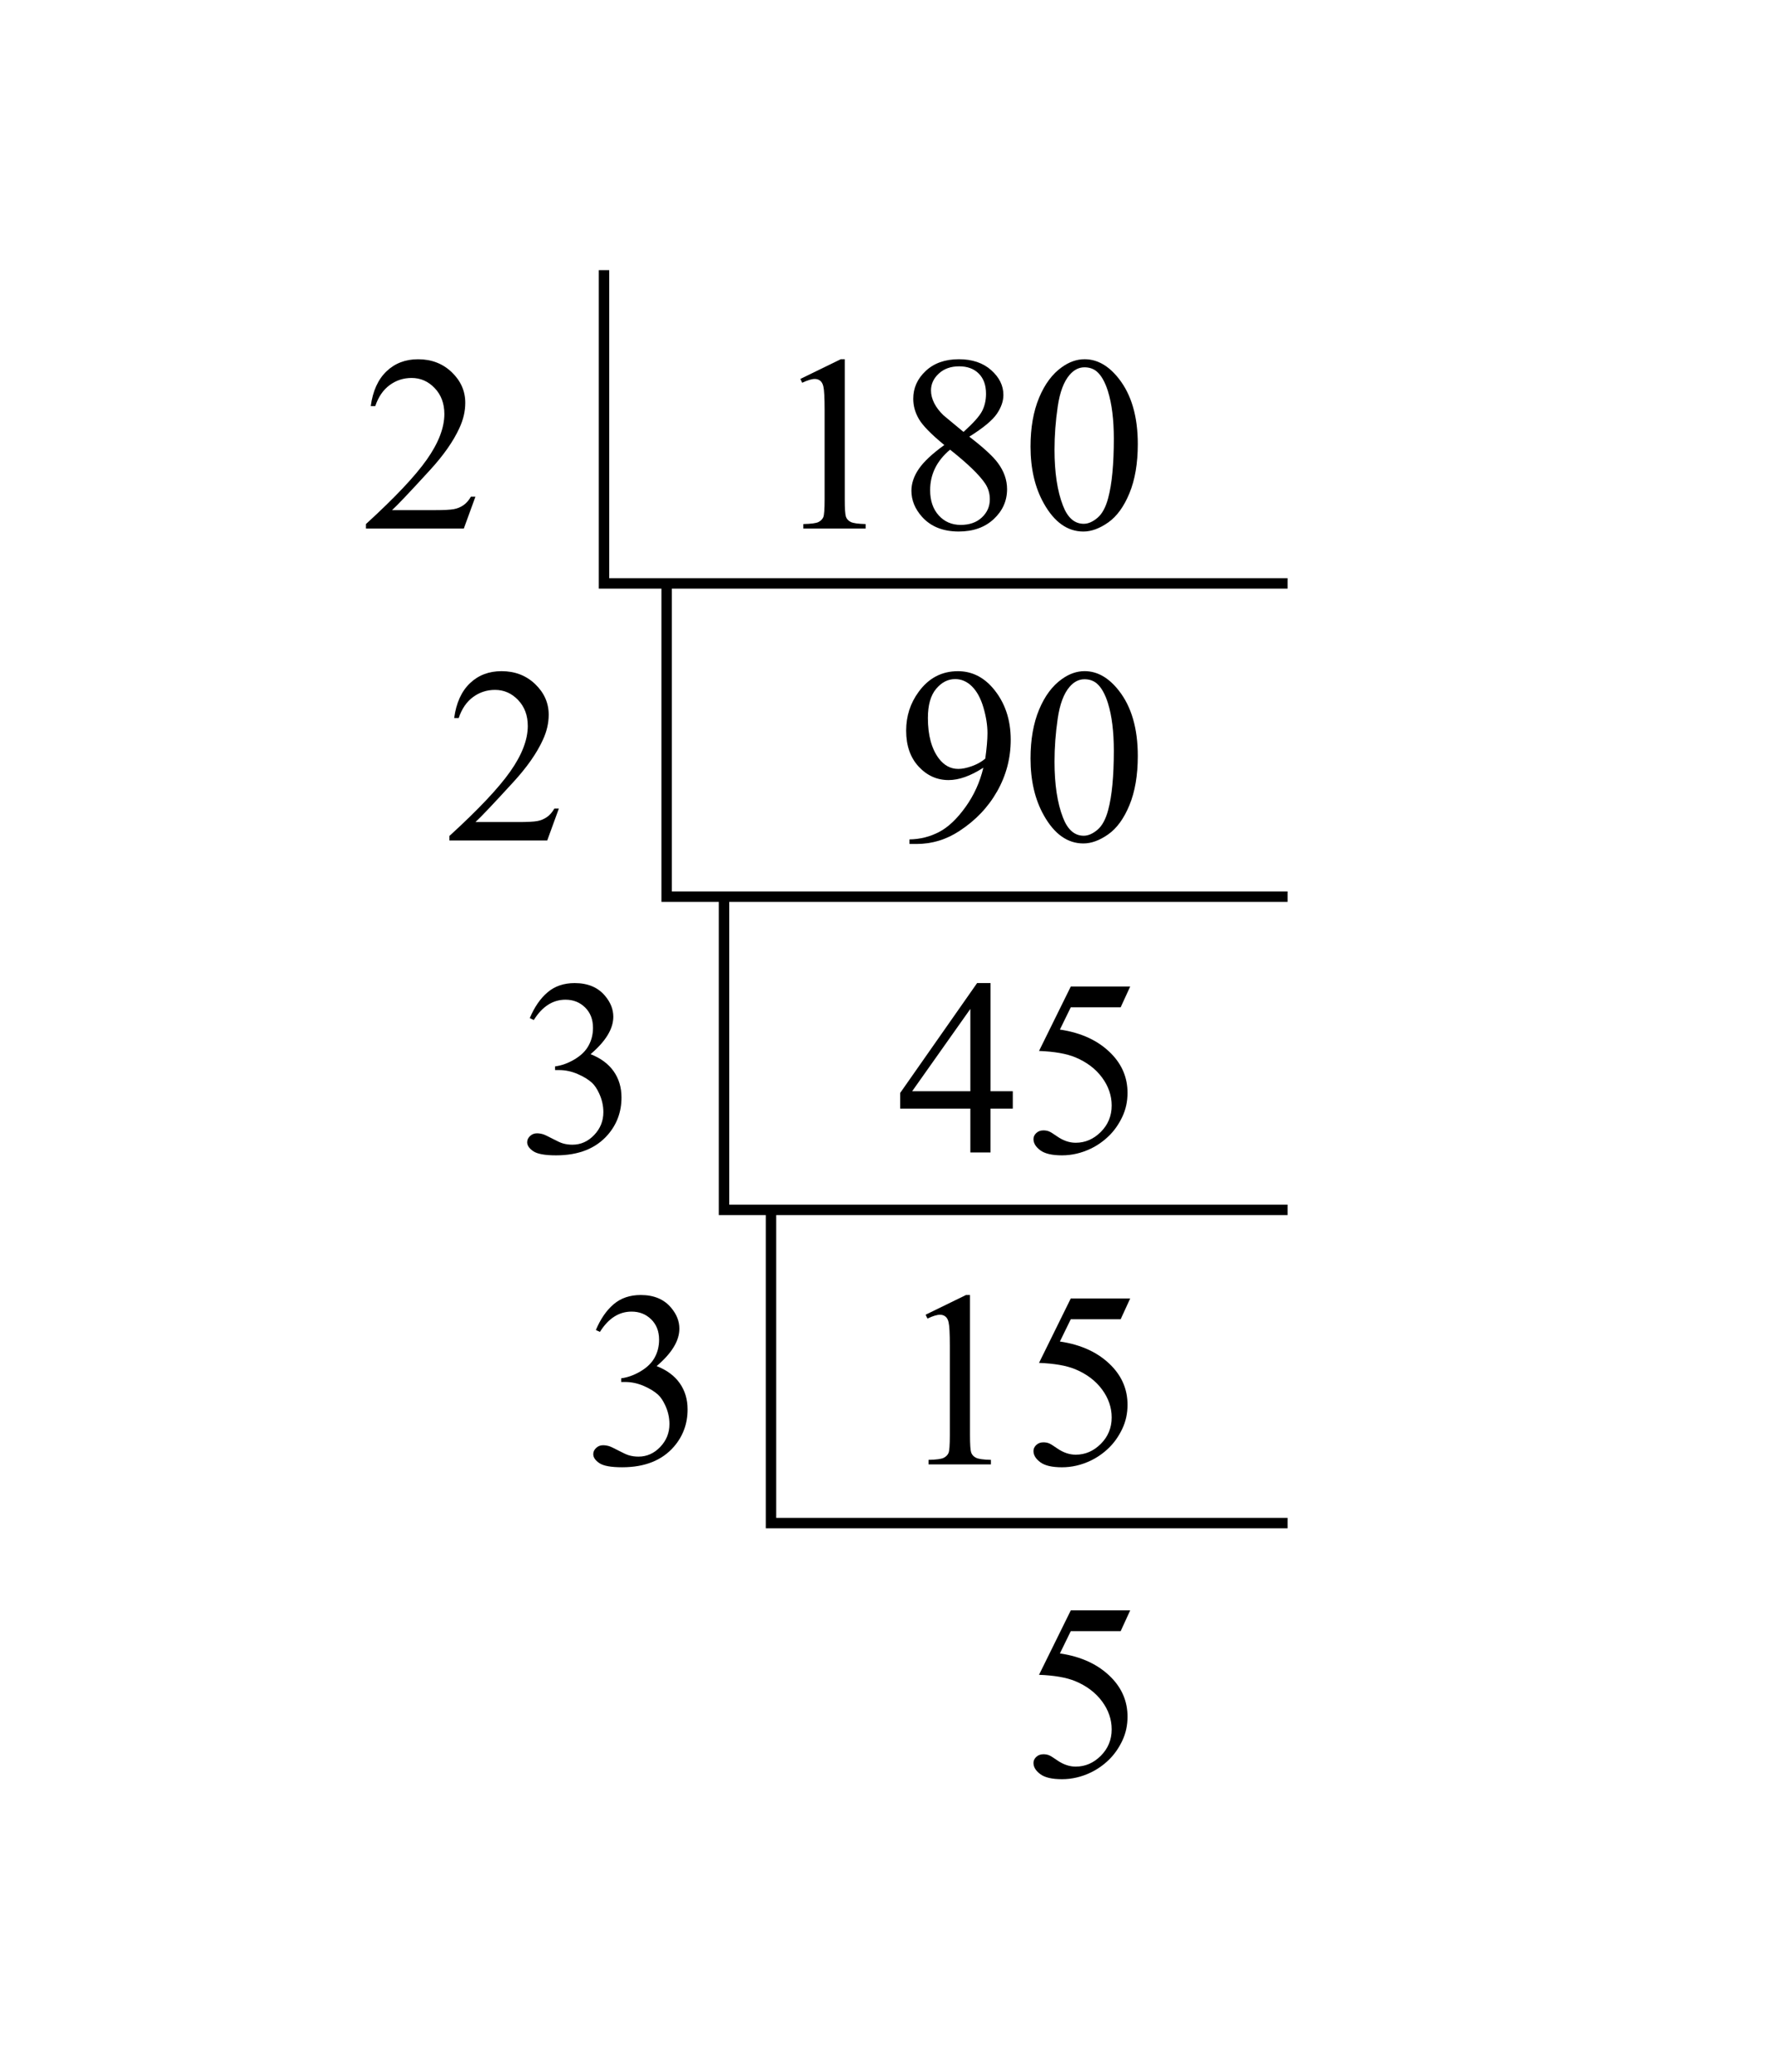 <?xml version="1.0" encoding="utf-8"?>
<!-- Generator: Adobe Illustrator 16.0.3, SVG Export Plug-In . SVG Version: 6.00 Build 0)  -->
<!DOCTYPE svg PUBLIC "-//W3C//DTD SVG 1.1//EN" "http://www.w3.org/Graphics/SVG/1.1/DTD/svg11.dtd">
<svg version="1.1" id="Layer_1" xmlns="http://www.w3.org/2000/svg" xmlns:xlink="http://www.w3.org/1999/xlink" x="0px" y="0px"
	 width="85.039px" height="99.213px" viewBox="0 0 85.039 99.213" enable-background="new 0 0 85.039 99.213" xml:space="preserve">
<g>
	<g>
		<path d="M38.345,18.146l1.934-0.943h0.193v6.709c0,0.445,0.019,0.723,0.056,0.832s0.114,0.193,0.231,0.252s0.355,0.092,0.715,0.1
			v0.217h-2.988v-0.217c0.375-0.008,0.617-0.04,0.727-0.097s0.186-0.133,0.229-0.229s0.064-0.382,0.064-0.858v-4.289
			c0-0.578-0.02-0.949-0.059-1.113c-0.027-0.125-0.077-0.217-0.149-0.275s-0.159-0.088-0.261-0.088
			c-0.145,0-0.346,0.061-0.604,0.182L38.345,18.146z"/>
		<path d="M45.241,21.311c-0.629-0.516-1.034-0.93-1.216-1.242s-0.272-0.637-0.272-0.973c0-0.516,0.199-0.96,0.598-1.333
			s0.928-0.56,1.588-0.56c0.641,0,1.156,0.174,1.547,0.521s0.586,0.744,0.586,1.189c0,0.297-0.105,0.6-0.316,0.908
			s-0.65,0.672-1.318,1.09c0.688,0.531,1.143,0.949,1.365,1.254c0.297,0.398,0.445,0.818,0.445,1.26
			c0,0.559-0.213,1.036-0.639,1.433s-0.984,0.595-1.676,0.595c-0.754,0-1.342-0.236-1.764-0.709
			c-0.336-0.379-0.504-0.793-0.504-1.242c0-0.352,0.118-0.7,0.354-1.046S44.663,21.729,45.241,21.311z M45.517,21.533
			c-0.324,0.273-0.564,0.571-0.721,0.894s-0.234,0.671-0.234,1.046c0,0.504,0.138,0.907,0.413,1.21s0.626,0.454,1.052,0.454
			c0.422,0,0.76-0.119,1.014-0.357s0.381-0.527,0.381-0.867c0-0.281-0.074-0.533-0.223-0.756
			C46.921,22.742,46.36,22.201,45.517,21.533z M46.161,20.684c0.469-0.422,0.766-0.755,0.891-0.999s0.188-0.521,0.188-0.829
			c0-0.41-0.115-0.731-0.346-0.964s-0.545-0.349-0.943-0.349s-0.723,0.115-0.973,0.346s-0.375,0.5-0.375,0.809
			c0,0.203,0.052,0.406,0.155,0.609s0.251,0.396,0.442,0.58L46.161,20.684z"/>
		<path d="M49.372,21.387c0-0.906,0.137-1.687,0.41-2.341s0.637-1.142,1.09-1.462c0.352-0.254,0.715-0.381,1.09-0.381
			c0.609,0,1.156,0.311,1.641,0.932c0.605,0.77,0.908,1.813,0.908,3.129c0,0.922-0.133,1.705-0.398,2.35s-0.604,1.112-1.017,1.403
			s-0.81,0.437-1.192,0.437c-0.758,0-1.389-0.447-1.893-1.342C49.585,23.357,49.372,22.449,49.372,21.387z M50.521,21.533
			c0,1.094,0.135,1.986,0.404,2.678c0.223,0.582,0.555,0.873,0.996,0.873c0.211,0,0.43-0.095,0.656-0.284s0.398-0.507,0.516-0.952
			c0.18-0.672,0.27-1.619,0.27-2.842c0-0.906-0.094-1.662-0.281-2.268c-0.141-0.449-0.322-0.768-0.545-0.955
			c-0.16-0.129-0.354-0.193-0.58-0.193c-0.266,0-0.502,0.119-0.709,0.357c-0.281,0.324-0.473,0.834-0.574,1.529
			S50.521,20.857,50.521,21.533z"/>
	</g>
	<g>
		<path d="M22.778,23.783l-0.557,1.529h-4.688v-0.217c1.379-1.258,2.35-2.285,2.912-3.082s0.844-1.525,0.844-2.186
			c0-0.504-0.154-0.918-0.463-1.242S20.149,18.1,19.719,18.1c-0.391,0-0.741,0.114-1.052,0.343s-0.54,0.563-0.688,1.005h-0.217
			c0.098-0.723,0.349-1.277,0.753-1.664s0.909-0.58,1.515-0.58c0.645,0,1.183,0.207,1.614,0.621s0.647,0.902,0.647,1.465
			c0,0.402-0.094,0.805-0.281,1.207c-0.289,0.633-0.758,1.303-1.406,2.01c-0.973,1.063-1.58,1.703-1.822,1.922h2.074
			c0.422,0,0.718-0.016,0.888-0.047s0.323-0.095,0.46-0.19s0.256-0.231,0.357-0.407H22.778z"/>
	</g>
	<g>
		<path d="M43.571,40.414v-0.217c0.508-0.008,0.98-0.126,1.418-0.354s0.86-0.628,1.269-1.198s0.692-1.197,0.853-1.881
			c-0.613,0.395-1.168,0.592-1.664,0.592c-0.559,0-1.037-0.216-1.436-0.647s-0.598-1.005-0.598-1.72
			c0-0.695,0.199-1.314,0.598-1.857c0.48-0.66,1.107-0.99,1.881-0.99c0.652,0,1.211,0.27,1.676,0.809
			c0.57,0.668,0.855,1.492,0.855,2.473c0,0.883-0.217,1.706-0.65,2.47s-1.037,1.397-1.811,1.901
			c-0.629,0.414-1.314,0.621-2.057,0.621H43.571z M47.204,36.33c0.07-0.508,0.105-0.914,0.105-1.219
			c0-0.379-0.064-0.788-0.193-1.228s-0.312-0.776-0.548-1.011s-0.505-0.352-0.806-0.352c-0.348,0-0.652,0.156-0.914,0.469
			s-0.393,0.777-0.393,1.395c0,0.824,0.174,1.469,0.521,1.934c0.254,0.336,0.566,0.504,0.938,0.504c0.18,0,0.393-0.043,0.639-0.129
			S47.017,36.486,47.204,36.33z"/>
		<path d="M49.372,36.324c0-0.906,0.137-1.687,0.41-2.341s0.637-1.142,1.09-1.462c0.352-0.254,0.715-0.381,1.09-0.381
			c0.609,0,1.156,0.311,1.641,0.932c0.605,0.77,0.908,1.813,0.908,3.129c0,0.922-0.133,1.705-0.398,2.35s-0.604,1.112-1.017,1.403
			s-0.81,0.437-1.192,0.437c-0.758,0-1.389-0.447-1.893-1.342C49.585,38.295,49.372,37.387,49.372,36.324z M50.521,36.471
			c0,1.094,0.135,1.986,0.404,2.678c0.223,0.582,0.555,0.873,0.996,0.873c0.211,0,0.43-0.095,0.656-0.284s0.398-0.507,0.516-0.952
			c0.18-0.672,0.27-1.619,0.27-2.842c0-0.906-0.094-1.662-0.281-2.268c-0.141-0.449-0.322-0.768-0.545-0.955
			c-0.16-0.129-0.354-0.193-0.58-0.193c-0.266,0-0.502,0.119-0.709,0.357c-0.281,0.324-0.473,0.834-0.574,1.529
			S50.521,35.795,50.521,36.471z"/>
	</g>
	<g>
		<path d="M26.774,38.721l-0.557,1.529H21.53v-0.217c1.379-1.258,2.35-2.285,2.912-3.082s0.844-1.525,0.844-2.186
			c0-0.504-0.154-0.918-0.463-1.242s-0.678-0.486-1.107-0.486c-0.391,0-0.741,0.114-1.052,0.343s-0.54,0.563-0.688,1.005h-0.217
			c0.098-0.723,0.349-1.277,0.753-1.664s0.909-0.58,1.515-0.58c0.645,0,1.183,0.207,1.614,0.621s0.647,0.902,0.647,1.465
			c0,0.402-0.094,0.805-0.281,1.207c-0.289,0.633-0.758,1.303-1.406,2.01c-0.973,1.063-1.58,1.703-1.822,1.922h2.074
			c0.422,0,0.718-0.016,0.888-0.047s0.323-0.095,0.46-0.19s0.256-0.231,0.357-0.407H26.774z"/>
	</g>
	<g>
		<path d="M48.522,52.258v0.832h-1.066v2.098h-0.967V53.09h-3.363v-0.75l3.686-5.262h0.645v5.18H48.522z M46.489,52.258v-3.943
			L43.7,52.258H46.489z"/>
		<path d="M54.147,47.242l-0.457,0.996H51.3l-0.521,1.066c1.035,0.152,1.855,0.537,2.461,1.154c0.52,0.531,0.779,1.156,0.779,1.875
			c0,0.418-0.085,0.805-0.255,1.16s-0.384,0.658-0.642,0.908s-0.545,0.451-0.861,0.604c-0.449,0.215-0.91,0.322-1.383,0.322
			c-0.477,0-0.823-0.081-1.04-0.243s-0.325-0.341-0.325-0.536c0-0.109,0.045-0.206,0.135-0.29s0.203-0.126,0.34-0.126
			c0.102,0,0.19,0.016,0.267,0.047s0.206,0.111,0.39,0.24c0.293,0.203,0.59,0.305,0.891,0.305c0.457,0,0.858-0.173,1.204-0.519
			s0.519-0.767,0.519-1.263c0-0.48-0.154-0.929-0.463-1.345s-0.734-0.737-1.277-0.964c-0.426-0.176-1.006-0.277-1.74-0.305
			l1.523-3.088H54.147z"/>
	</g>
	<g>
		<path d="M25.381,48.754c0.227-0.535,0.513-0.948,0.858-1.239s0.776-0.437,1.292-0.437c0.637,0,1.125,0.207,1.465,0.621
			c0.258,0.309,0.387,0.639,0.387,0.99c0,0.578-0.363,1.176-1.09,1.793c0.488,0.191,0.857,0.465,1.107,0.82s0.375,0.773,0.375,1.254
			c0,0.688-0.219,1.283-0.656,1.787c-0.57,0.656-1.396,0.984-2.479,0.984c-0.535,0-0.899-0.066-1.093-0.199s-0.29-0.275-0.29-0.428
			c0-0.113,0.046-0.213,0.138-0.299s0.202-0.129,0.331-0.129c0.098,0,0.197,0.016,0.299,0.047c0.066,0.02,0.217,0.091,0.451,0.214
			s0.396,0.196,0.486,0.22c0.145,0.043,0.299,0.064,0.463,0.064c0.398,0,0.745-0.154,1.04-0.463s0.442-0.674,0.442-1.096
			c0-0.309-0.068-0.609-0.205-0.902c-0.102-0.219-0.213-0.385-0.334-0.498c-0.168-0.156-0.398-0.298-0.691-0.425
			s-0.592-0.19-0.896-0.19h-0.188v-0.176c0.309-0.039,0.618-0.15,0.929-0.334s0.536-0.404,0.677-0.662s0.211-0.541,0.211-0.85
			c0-0.402-0.126-0.728-0.378-0.976s-0.565-0.372-0.94-0.372c-0.605,0-1.111,0.324-1.518,0.973L25.381,48.754z"/>
	</g>
	<g>
		<path d="M28.547,63.691c0.227-0.535,0.513-0.948,0.858-1.239s0.776-0.437,1.292-0.437c0.637,0,1.125,0.207,1.465,0.621
			c0.258,0.309,0.387,0.639,0.387,0.99c0,0.578-0.363,1.176-1.09,1.793c0.488,0.191,0.857,0.465,1.107,0.82s0.375,0.773,0.375,1.254
			c0,0.688-0.219,1.283-0.656,1.787c-0.57,0.656-1.396,0.984-2.479,0.984c-0.535,0-0.899-0.066-1.093-0.199s-0.29-0.275-0.29-0.428
			c0-0.113,0.046-0.213,0.138-0.299s0.202-0.129,0.331-0.129c0.098,0,0.197,0.016,0.299,0.047c0.066,0.02,0.217,0.091,0.451,0.214
			s0.396,0.196,0.486,0.22c0.145,0.043,0.299,0.064,0.463,0.064c0.398,0,0.745-0.154,1.04-0.463s0.442-0.674,0.442-1.096
			c0-0.309-0.068-0.609-0.205-0.902c-0.102-0.219-0.213-0.385-0.334-0.498c-0.168-0.156-0.398-0.298-0.691-0.425
			s-0.592-0.19-0.896-0.19H29.76v-0.176c0.309-0.039,0.618-0.15,0.929-0.334s0.536-0.404,0.677-0.662s0.211-0.541,0.211-0.85
			c0-0.402-0.126-0.728-0.378-0.976s-0.565-0.372-0.94-0.372c-0.605,0-1.111,0.324-1.518,0.973L28.547,63.691z"/>
	</g>
	<g>
		<path d="M54.147,77.117l-0.457,0.996H51.3l-0.521,1.066c1.035,0.152,1.855,0.537,2.461,1.154c0.52,0.531,0.779,1.156,0.779,1.875
			c0,0.418-0.085,0.805-0.255,1.16s-0.384,0.658-0.642,0.908s-0.545,0.451-0.861,0.604c-0.449,0.215-0.91,0.322-1.383,0.322
			c-0.477,0-0.823-0.081-1.04-0.243s-0.325-0.341-0.325-0.536c0-0.109,0.045-0.206,0.135-0.29s0.203-0.126,0.34-0.126
			c0.102,0,0.19,0.016,0.267,0.047s0.206,0.111,0.39,0.24c0.293,0.203,0.59,0.305,0.891,0.305c0.457,0,0.858-0.173,1.204-0.519
			s0.519-0.767,0.519-1.263c0-0.48-0.154-0.929-0.463-1.345s-0.734-0.737-1.277-0.964c-0.426-0.176-1.006-0.277-1.74-0.305
			l1.523-3.088H54.147z"/>
	</g>
	<g>
		<path d="M44.345,62.959l1.934-0.943h0.193v6.709c0,0.445,0.019,0.723,0.056,0.832s0.114,0.193,0.231,0.252s0.355,0.092,0.715,0.1
			v0.217h-2.988v-0.217c0.375-0.008,0.617-0.04,0.727-0.097s0.186-0.133,0.229-0.229s0.064-0.382,0.064-0.858v-4.289
			c0-0.578-0.02-0.949-0.059-1.113c-0.027-0.125-0.077-0.217-0.149-0.275s-0.159-0.088-0.261-0.088
			c-0.145,0-0.346,0.061-0.604,0.182L44.345,62.959z"/>
		<path d="M54.147,62.18l-0.457,0.996H51.3l-0.521,1.066c1.035,0.152,1.855,0.537,2.461,1.154c0.52,0.531,0.779,1.156,0.779,1.875
			c0,0.418-0.085,0.805-0.255,1.16s-0.384,0.658-0.642,0.908s-0.545,0.451-0.861,0.604c-0.449,0.215-0.91,0.322-1.383,0.322
			c-0.477,0-0.823-0.081-1.04-0.243s-0.325-0.341-0.325-0.536c0-0.109,0.045-0.206,0.135-0.29s0.203-0.126,0.34-0.126
			c0.102,0,0.19,0.016,0.267,0.047s0.206,0.111,0.39,0.24c0.293,0.203,0.59,0.305,0.891,0.305c0.457,0,0.858-0.173,1.204-0.519
			s0.519-0.767,0.519-1.263c0-0.48-0.154-0.929-0.463-1.345s-0.734-0.737-1.277-0.964c-0.426-0.176-1.006-0.277-1.74-0.305
			L51.3,62.18H54.147z"/>
	</g>
	<polyline fill="none" stroke="#000000" stroke-width="0.5" stroke-miterlimit="10" points="28.938,12.938 28.938,27.938 
		61.688,27.938 	"/>
	<polyline fill="none" stroke="#000000" stroke-width="0.5" stroke-miterlimit="10" points="31.938,27.938 31.938,42.938 
		61.688,42.938 	"/>
	<polyline fill="none" stroke="#000000" stroke-width="0.5" stroke-miterlimit="10" points="34.688,42.938 34.688,57.938 
		61.688,57.938 	"/>
	<polyline fill="none" stroke="#000000" stroke-width="0.5" stroke-miterlimit="10" points="36.938,57.938 36.938,72.938 
		61.688,72.938 	"/>
</g>
<g>
</g>
<g>
</g>
<g>
</g>
<g>
</g>
<g>
</g>
<g>
</g>
</svg>
